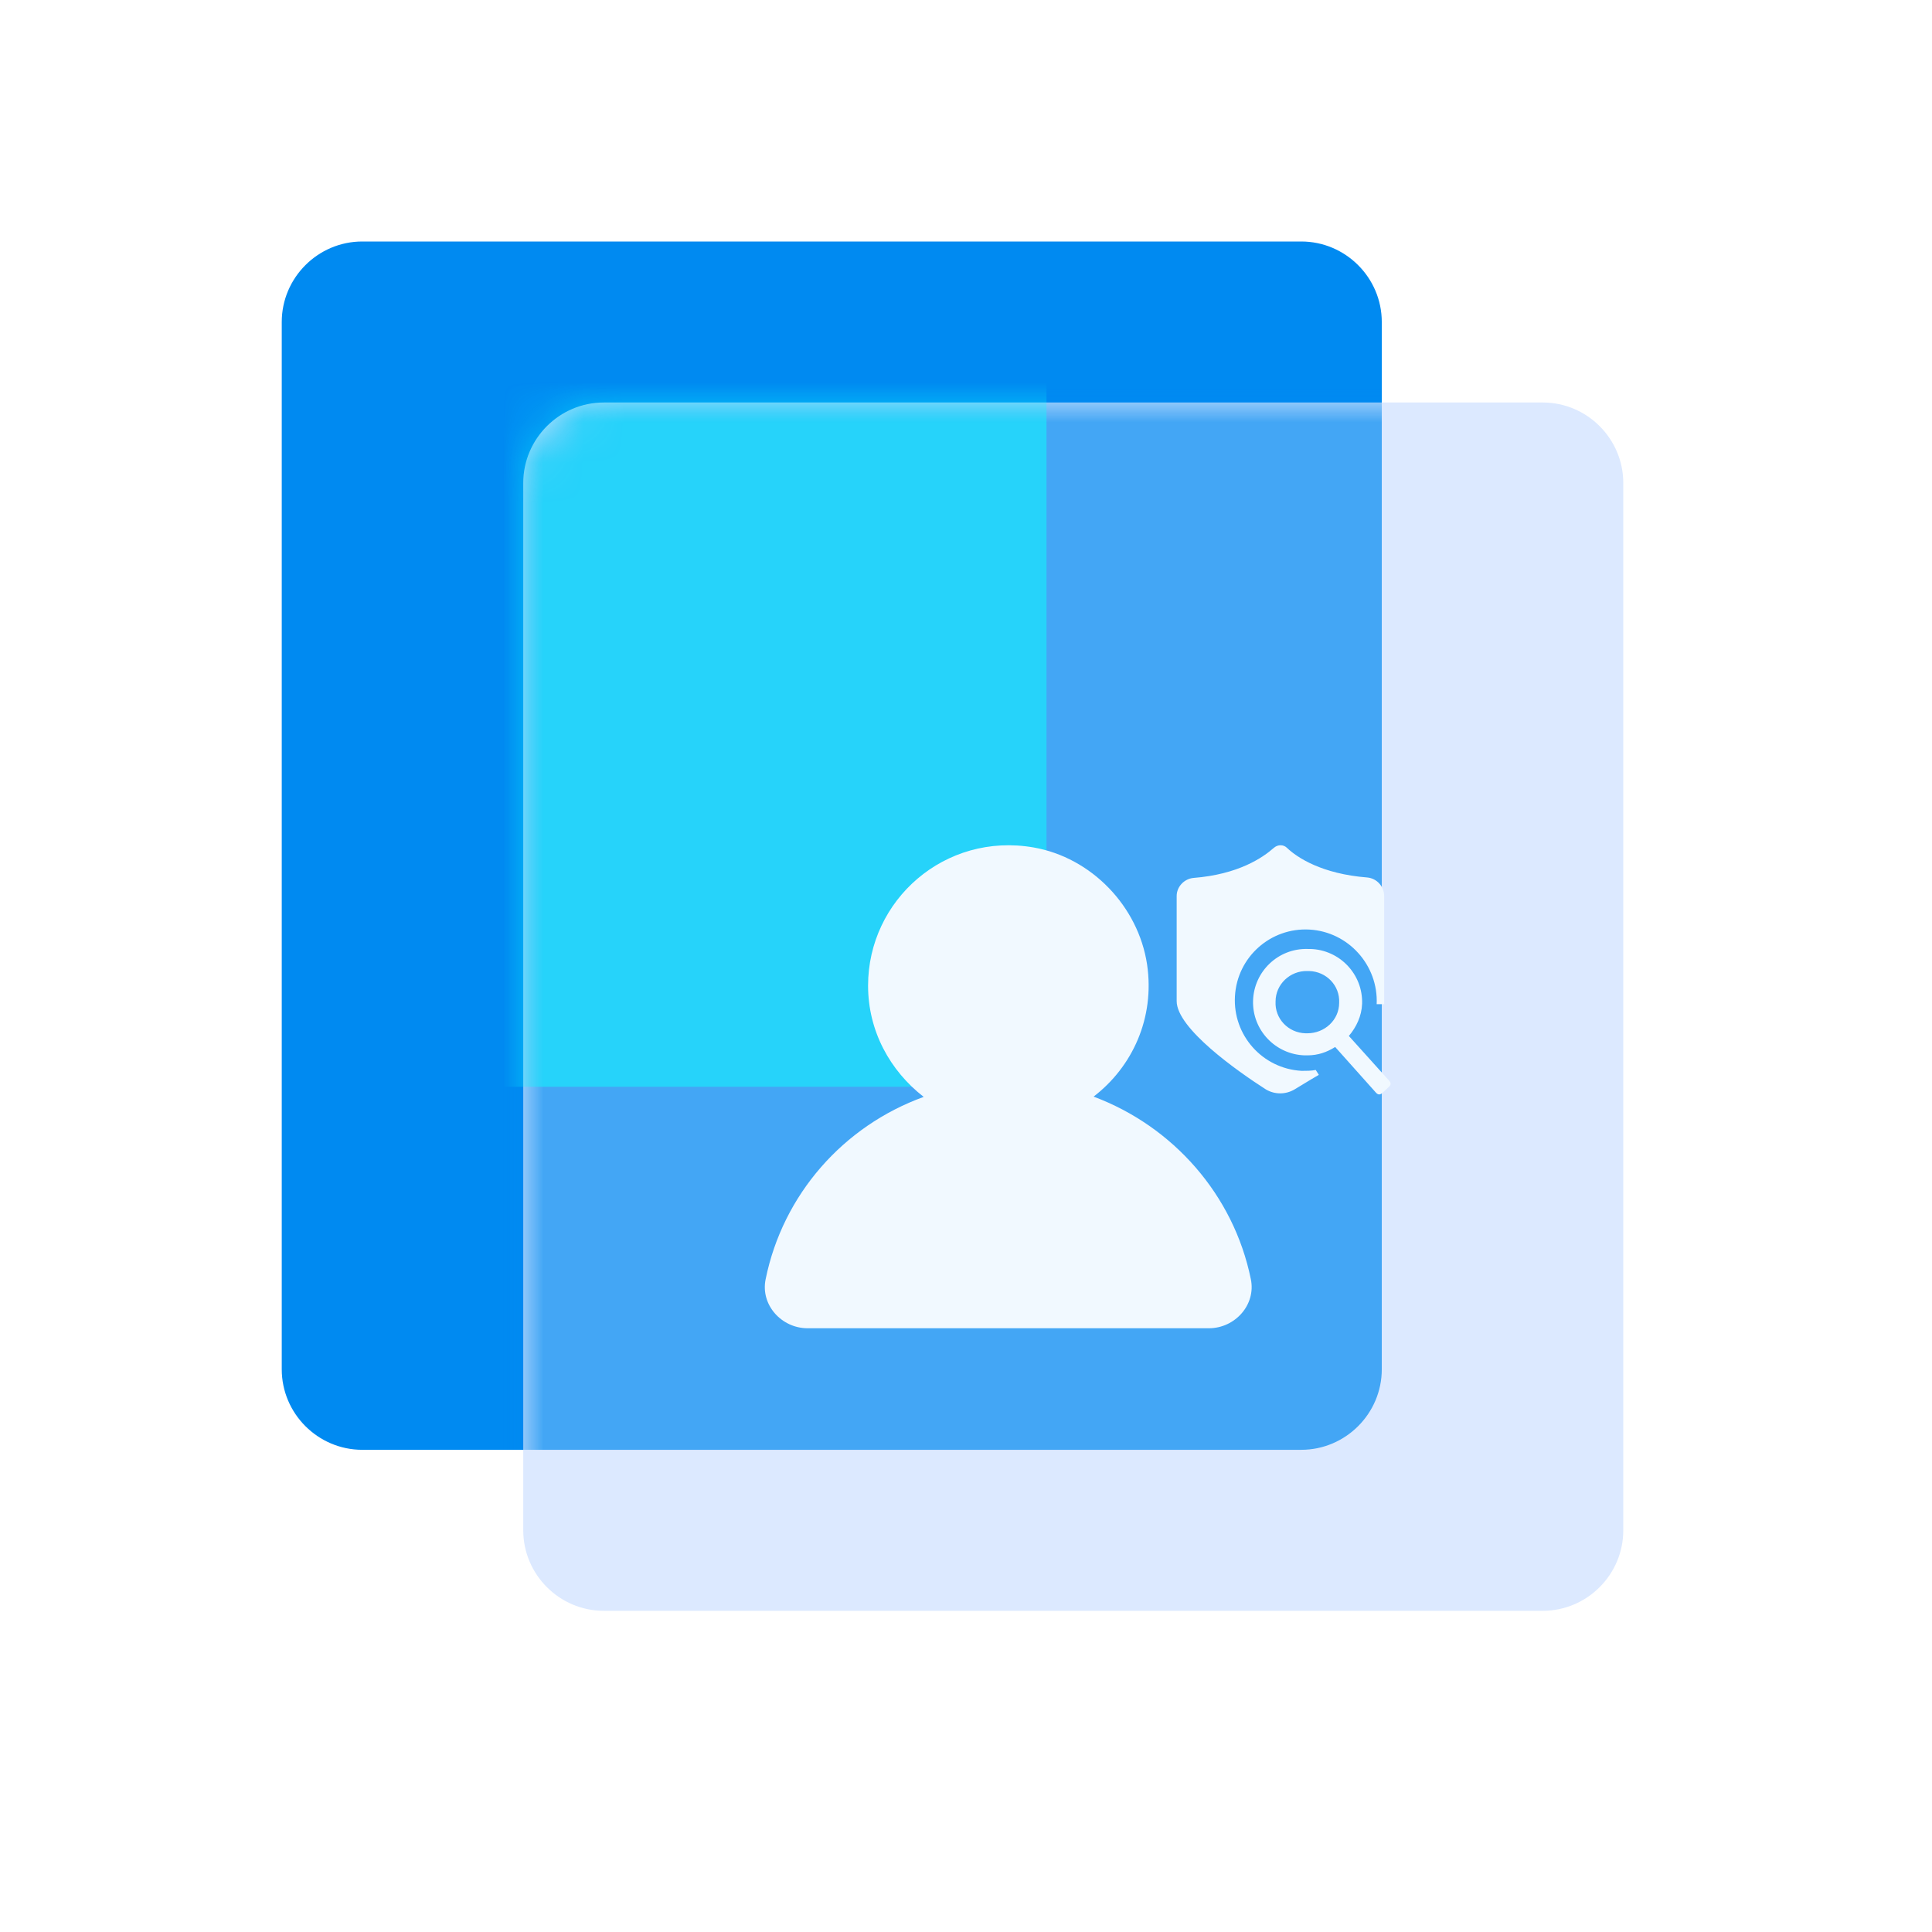<svg width="48" height="48" viewBox="0 0 48 48" fill="none" xmlns="http://www.w3.org/2000/svg">
<path d="M32.33 6H9C7.9 6 7 6.9 7 8V34.02C7 35.12 7.9 36.02 9 36.02H32.33C33.43 36.02 34.33 35.12 34.33 34.02V8C34.33 6.9 33.43 6 32.33 6Z" fill="#008AF1"/>
<path d="M38.33 10H15C13.9 10 13 10.9 13 12V38.02C13 39.12 13.9 40.02 15 40.02H38.33C39.43 40.02 40.33 39.12 40.33 38.02V12C40.33 10.9 39.43 10 38.33 10Z" fill="#DCE9FF"/>
<mask id="mask0_1062_35391" style="mask-type:alpha" maskUnits="userSpaceOnUse" x="13" y="10" width="28" height="31">
<path d="M38.33 10H15C13.9 10 13 10.9 13 12V38.02C13 39.12 13.9 40.02 15 40.02H38.33C39.43 40.02 40.33 39.12 40.33 38.02V12C40.33 10.9 39.43 10 38.33 10Z" fill="#DCE9FF"/>
</mask>
<g mask="url(#mask0_1062_35391)">
<g filter="url(#filter0_f_1062_35391)">
<path d="M32.33 6H9C7.9 6 7 6.9 7 8V34.02C7 35.12 7.9 36.02 9 36.02H32.33C33.43 36.02 34.33 35.12 34.33 34.02V8C34.33 6.9 33.43 6 32.33 6Z" fill="#008AF1" fill-opacity="0.7"/>
</g>
</g>
<mask id="mask1_1062_35391" style="mask-type:alpha" maskUnits="userSpaceOnUse" x="13" y="10" width="28" height="31">
<path d="M38.33 10H15C13.9 10 13 10.9 13 12V38.02C13 39.12 13.9 40.02 15 40.02H38.33C39.43 40.02 40.33 39.12 40.33 38.02V12C40.33 10.9 39.43 10 38.33 10Z" fill="#DCE9FF"/>
</mask>
<g mask="url(#mask1_1062_35391)">
<g opacity="0.5" filter="url(#filter1_f_1062_35391)">
<path d="M24.61 6H8.39C7.626 6 7 6.63 7 7.399V25.601C7 26.37 7.626 27 8.39 27H24.61C25.374 27 26 26.37 26 25.601V7.399C26 6.63 25.374 6 24.61 6Z" fill="#06FFFF"/>
</g>
<g filter="url(#filter2_i_1062_35391)">
<path d="M38.33 10H15C13.9 10 13 10.9 13 12V38.02C13 39.12 13.9 40.02 15 40.02H38.33C39.43 40.02 40.33 39.12 40.33 38.02V12C40.33 10.9 39.43 10 38.33 10Z" fill="#DCE9FF" fill-opacity="0.01"/>
</g>
<g filter="url(#filter3_d_1062_35391)">
<path fill-rule="evenodd" clip-rule="evenodd" d="M30.682 23.751C30.627 24.717 31.362 25.55 32.338 25.605C32.459 25.605 32.579 25.605 32.689 25.583L32.766 25.704C32.649 25.771 32.532 25.843 32.419 25.911C32.331 25.965 32.245 26.018 32.163 26.066C31.943 26.197 31.669 26.197 31.45 26.066C30.748 25.616 29.234 24.552 29.234 23.872V21.261C29.234 21.031 29.42 20.834 29.651 20.812C30.77 20.724 31.373 20.307 31.647 20.066C31.746 19.978 31.888 19.978 31.976 20.066C32.228 20.307 32.843 20.713 33.972 20.801C34.203 20.823 34.389 21.02 34.389 21.261V23.949H34.203C34.247 22.983 33.501 22.15 32.535 22.095C31.57 22.04 30.737 22.775 30.682 23.751ZM28.499 22.962C28.696 24.295 28.13 25.509 27.17 26.245C29.14 26.982 30.649 28.68 31.077 30.782C31.208 31.419 30.682 32 30.035 32H20.064C19.417 32 18.89 31.419 19.022 30.782C19.45 28.676 20.952 26.976 22.949 26.252C22.115 25.605 21.567 24.618 21.567 23.488C21.567 21.36 23.475 19.671 25.68 20.055C27.117 20.307 28.28 21.514 28.499 22.962ZM34.51 25.846L33.512 24.738C33.698 24.518 33.83 24.244 33.841 23.937C33.863 23.202 33.282 22.599 32.558 22.577H32.492C31.757 22.555 31.154 23.136 31.132 23.86C31.11 24.595 31.691 25.198 32.415 25.22H32.481C32.744 25.22 32.964 25.143 33.172 25.012L34.181 26.142C34.236 26.207 34.291 26.207 34.357 26.142L34.499 26.01C34.565 25.955 34.565 25.9 34.499 25.834L34.51 25.846ZM32.481 24.672H32.437C32.009 24.661 31.669 24.31 31.691 23.882C31.691 23.454 32.053 23.114 32.481 23.125H32.525C32.953 23.136 33.293 23.487 33.271 23.915C33.271 24.343 32.909 24.672 32.481 24.672Z" fill="#F1F9FF"/>
</g>
</g>
<defs>
<filter id="filter0_f_1062_35391" x="-0.8" y="-1.8" width="42.93" height="45.62" filterUnits="userSpaceOnUse" color-interpolation-filters="sRGB">
<feFlood flood-opacity="0" result="BackgroundImageFix"/>
<feBlend mode="normal" in="SourceGraphic" in2="BackgroundImageFix" result="shape"/>
<feGaussianBlur stdDeviation="3.9" result="effect1_foregroundBlur_1062_35391"/>
</filter>
<filter id="filter1_f_1062_35391" x="-0.8" y="-1.8" width="34.6" height="36.6" filterUnits="userSpaceOnUse" color-interpolation-filters="sRGB">
<feFlood flood-opacity="0" result="BackgroundImageFix"/>
<feBlend mode="normal" in="SourceGraphic" in2="BackgroundImageFix" result="shape"/>
<feGaussianBlur stdDeviation="3.9" result="effect1_foregroundBlur_1062_35391"/>
</filter>
<filter id="filter2_i_1062_35391" x="13" y="10" width="27.63" height="30.32" filterUnits="userSpaceOnUse" color-interpolation-filters="sRGB">
<feFlood flood-opacity="0" result="BackgroundImageFix"/>
<feBlend mode="normal" in="SourceGraphic" in2="BackgroundImageFix" result="shape"/>
<feColorMatrix in="SourceAlpha" type="matrix" values="0 0 0 0 0 0 0 0 0 0 0 0 0 0 0 0 0 0 127 0" result="hardAlpha"/>
<feOffset dx="0.3" dy="0.3"/>
<feGaussianBlur stdDeviation="0.75"/>
<feComposite in2="hardAlpha" operator="arithmetic" k2="-1" k3="1"/>
<feColorMatrix type="matrix" values="0 0 0 0 1 0 0 0 0 1 0 0 0 0 1 0 0 0 0.8 0"/>
<feBlend mode="normal" in2="shape" result="effect1_innerShadow_1062_35391"/>
</filter>
<filter id="filter3_d_1062_35391" x="16.002" y="18" width="21.547" height="18" filterUnits="userSpaceOnUse" color-interpolation-filters="sRGB">
<feFlood flood-opacity="0" result="BackgroundImageFix"/>
<feColorMatrix in="SourceAlpha" type="matrix" values="0 0 0 0 0 0 0 0 0 0 0 0 0 0 0 0 0 0 127 0" result="hardAlpha"/>
<feOffset dy="1"/>
<feGaussianBlur stdDeviation="1.5"/>
<feComposite in2="hardAlpha" operator="out"/>
<feColorMatrix type="matrix" values="0 0 0 0 0 0 0 0 0 0.541 0 0 0 0 0.945 0 0 0 0.5 0"/>
<feBlend mode="normal" in2="BackgroundImageFix" result="effect1_dropShadow_1062_35391"/>
<feBlend mode="normal" in="SourceGraphic" in2="effect1_dropShadow_1062_35391" result="shape"/>
</filter>
</defs>
</svg>
